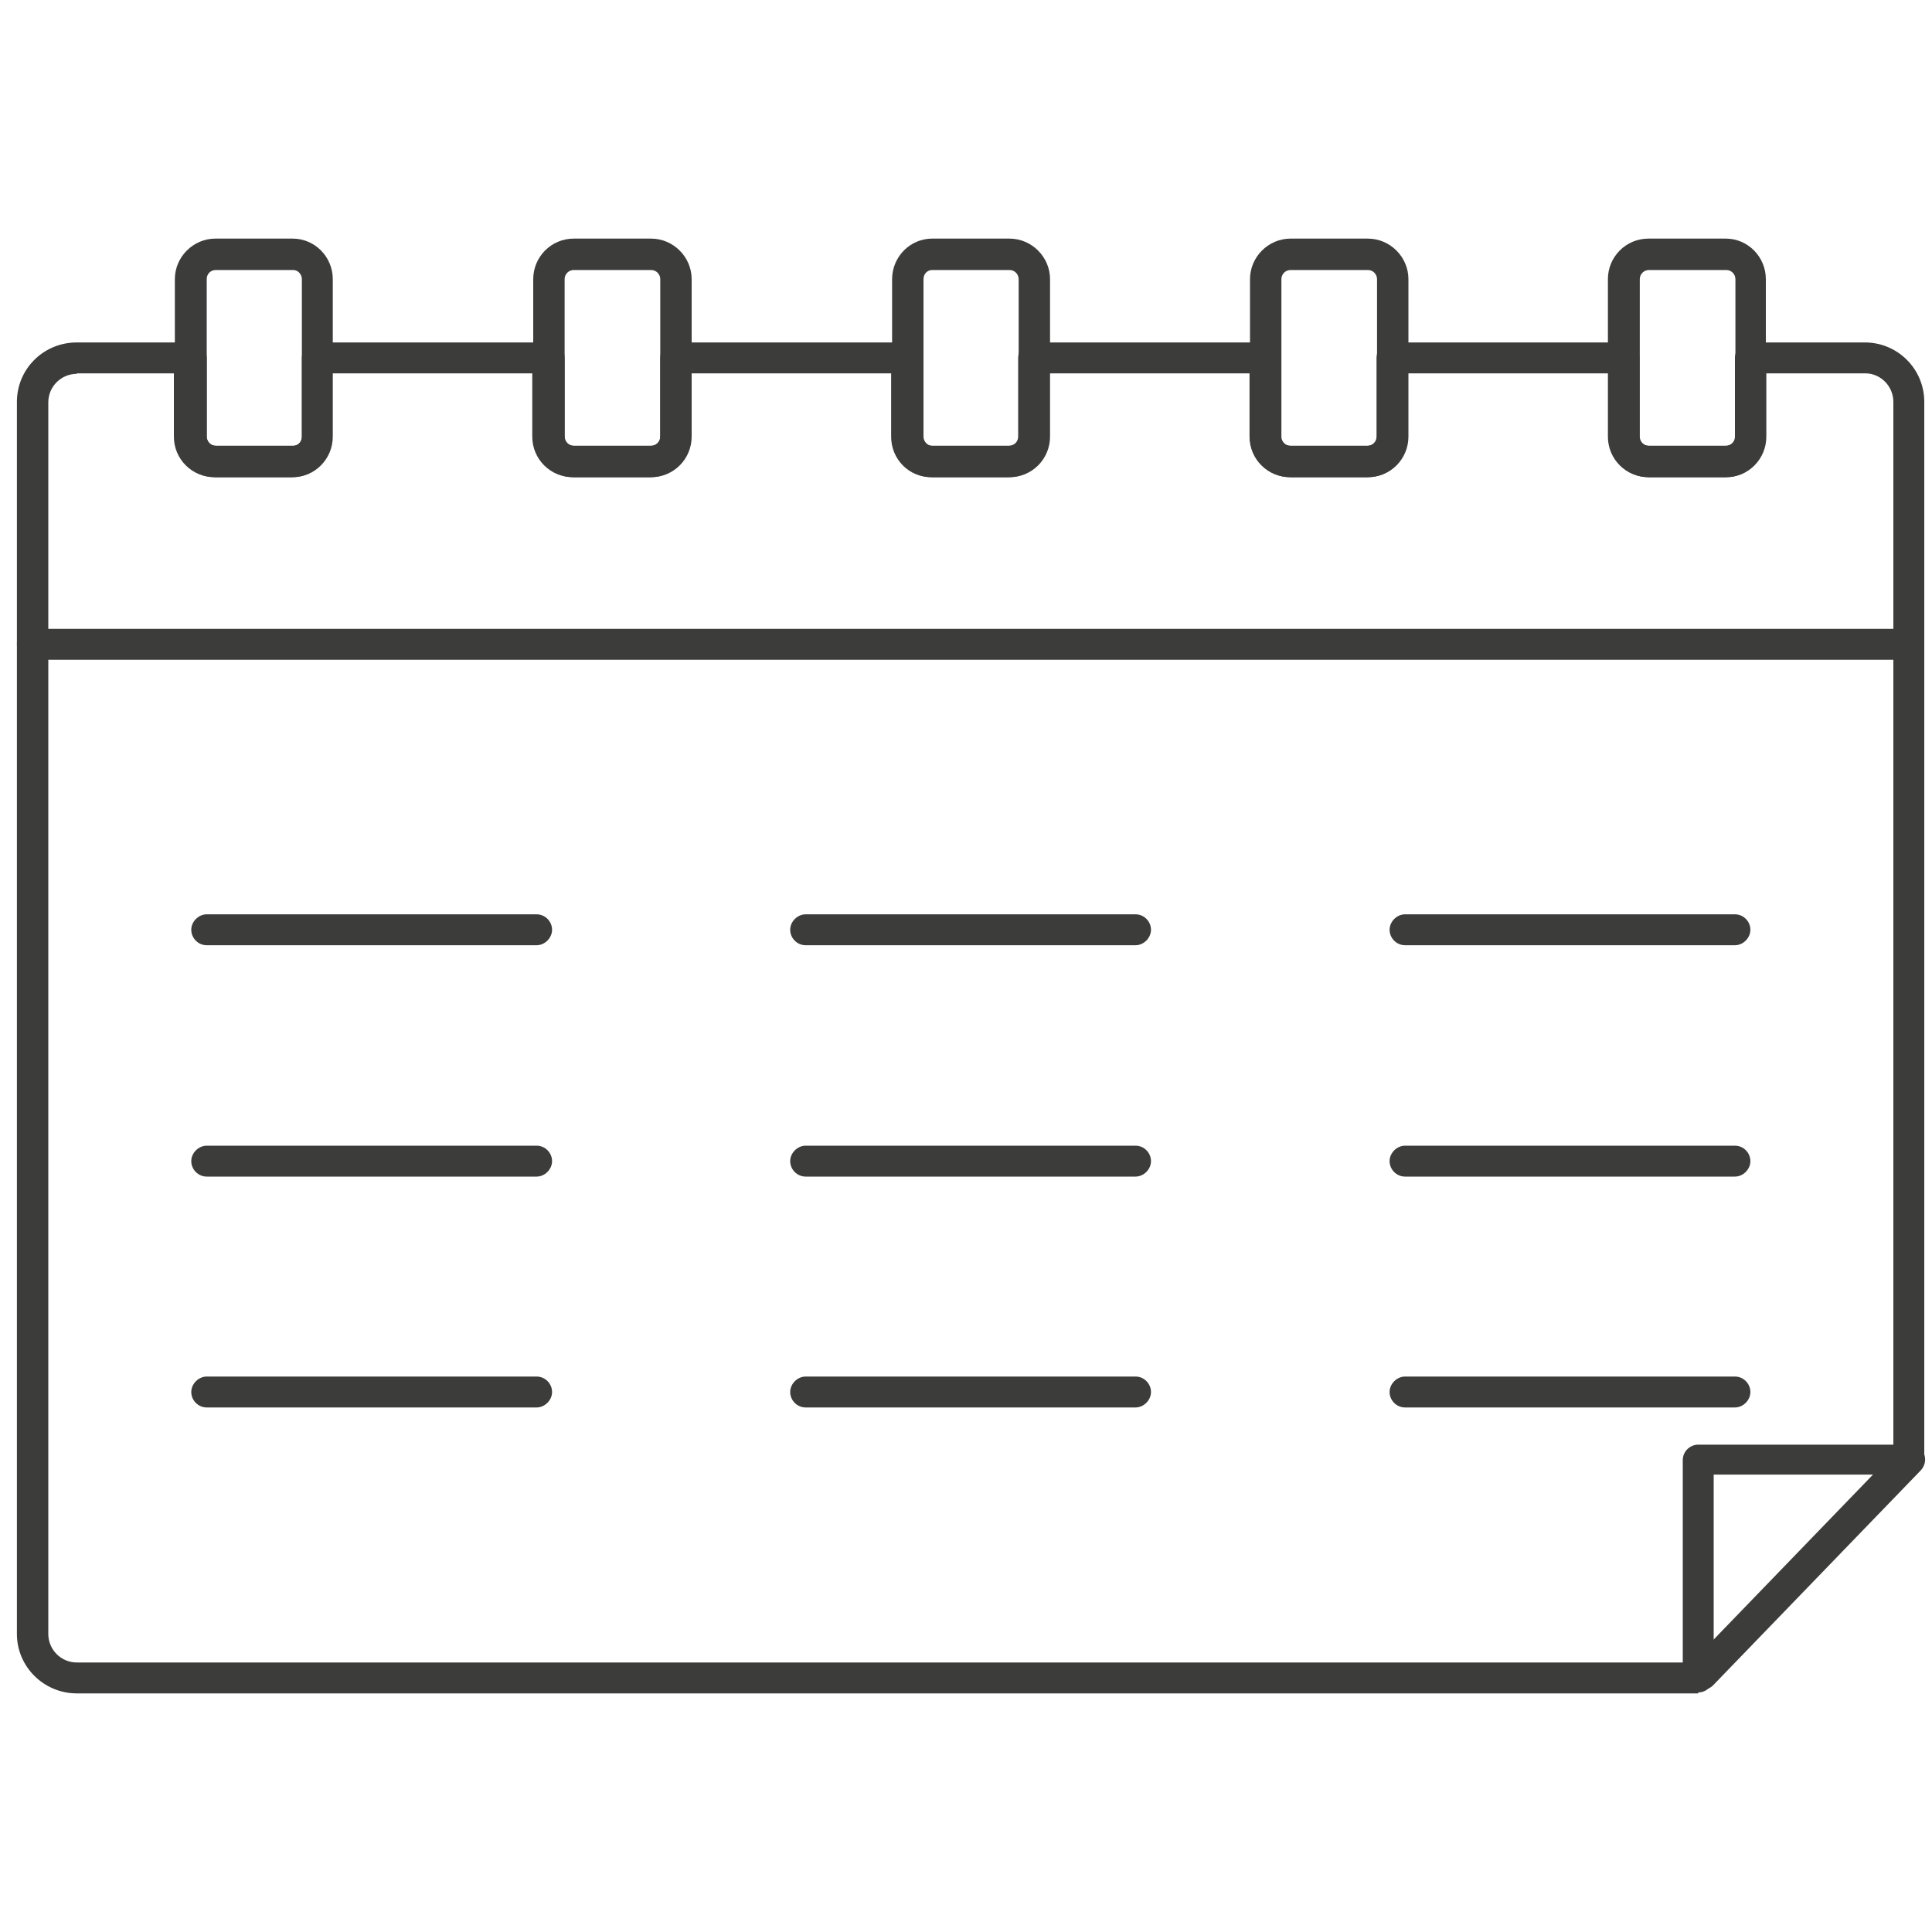 <svg xmlns="http://www.w3.org/2000/svg" viewBox="0 0 400 400"><defs><style>      .cls-1 {        fill: #3c3c3b;      }    </style></defs><g><g id="Capa_1"><g><path class="cls-1" d="M351.6,350.6H15.9c-6.8,0-12.4-5.5-12.4-12.3V83.2c0-6.8,5.5-12.3,12.4-12.3h23.7c1.8,0,3.2,1.5,3.2,3.2v16.3c0,1,.8,1.9,1.9,1.9h16c1,0,1.8-.8,1.8-1.9v-16.3c0-1.8,1.5-3.2,3.2-3.2h48c1.8,0,3.2,1.5,3.2,3.2v16.3c0,1,.8,1.9,1.9,1.9h16c1,0,1.9-.8,1.9-1.9v-16.3c0-1.8,1.5-3.2,3.2-3.2h48c1.8,0,3.2,1.5,3.2,3.2v16.3c0,1,.8,1.9,1.8,1.9h16c1,0,1.9-.8,1.9-1.9v-16.3c0-1.8,1.5-3.2,3.2-3.2h48c1.8,0,3.2,1.5,3.2,3.2v16.3c0,1,.8,1.9,1.9,1.9h16c1,0,1.9-.8,1.9-1.9v-16.3c0-1.8,1.5-3.2,3.2-3.2h48c1.8,0,3.2,1.5,3.2,3.2v16.3c0,1,.8,1.9,1.9,1.9h16c1,0,1.9-.8,1.9-1.9v-16.3c0-1.8,1.5-3.2,3.2-3.2h23.7c6.8,0,12.3,5.5,12.3,12.3v218.9c0,1.8-1.5,3.2-3.2,3.2h-40.4v41.9c0,1.8-1.5,3.2-3.2,3.2ZM15.9,77.4c-3.2,0-5.9,2.6-5.9,5.9v255c0,3.2,2.6,5.9,5.9,5.9h332.5v-41.9c0-1.8,1.5-3.2,3.2-3.2h40.4V83.2c0-3.2-2.6-5.9-5.8-5.9h-20.5v13.1c0,4.6-3.7,8.4-8.3,8.4h-16c-4.6,0-8.4-3.7-8.4-8.4v-13.1h-41.5v13.1c0,4.6-3.7,8.4-8.4,8.4h-16c-4.6,0-8.4-3.7-8.4-8.4v-13.1h-41.5v13.1c0,4.6-3.7,8.4-8.4,8.4h-16c-4.6,0-8.3-3.7-8.3-8.4v-13.1h-41.5v13.1c0,4.6-3.7,8.4-8.4,8.4h-16c-4.6,0-8.4-3.7-8.4-8.4v-13.1h-41.5v13.1c0,4.6-3.7,8.4-8.3,8.4h-16c-4.6,0-8.4-3.7-8.4-8.4v-13.1H15.9Z"></path><path class="cls-1" d="M395.3,136.6H6.7c-1.8,0-3.2-1.5-3.2-3.2s1.5-3.2,3.2-3.2h388.5c1.8,0,3.2,1.5,3.2,3.2s-1.5,3.2-3.2,3.2Z"></path><path class="cls-1" d="M60.6,98.8h-16c-4.6,0-8.4-3.7-8.4-8.4v-32.6c0-4.6,3.8-8.4,8.4-8.4h16c4.6,0,8.3,3.8,8.3,8.4v32.6c0,4.6-3.7,8.4-8.3,8.4ZM44.7,55.9c-1.1,0-1.9.8-1.9,1.9v32.6c0,1,.8,1.9,1.9,1.9h16c1,0,1.8-.8,1.8-1.9v-32.6c0-1-.8-1.9-1.8-1.9h-16Z"></path><path class="cls-1" d="M134.8,98.8h-16c-4.6,0-8.4-3.7-8.4-8.4v-32.6c0-4.6,3.7-8.4,8.4-8.4h16c4.6,0,8.4,3.8,8.4,8.4v32.6c0,4.6-3.7,8.4-8.4,8.4ZM118.8,55.9c-1,0-1.9.8-1.9,1.9v32.6c0,1,.8,1.9,1.9,1.9h16c1,0,1.9-.8,1.9-1.9v-32.6c0-1-.8-1.9-1.9-1.9h-16Z"></path><path class="cls-1" d="M209,98.8h-16c-4.6,0-8.3-3.7-8.3-8.4v-32.6c0-4.6,3.7-8.4,8.3-8.4h16c4.6,0,8.4,3.8,8.4,8.4v32.6c0,4.6-3.7,8.4-8.4,8.4ZM193,55.9c-1,0-1.8.8-1.8,1.9v32.6c0,1,.8,1.9,1.8,1.9h16c1,0,1.9-.8,1.9-1.9v-32.6c0-1-.8-1.9-1.9-1.9h-16Z"></path><path class="cls-1" d="M283.2,98.8h-16c-4.6,0-8.4-3.7-8.4-8.4v-32.6c0-4.6,3.8-8.4,8.4-8.4h16c4.6,0,8.4,3.8,8.4,8.4v32.6c0,4.6-3.7,8.4-8.4,8.4ZM267.2,55.9c-1,0-1.9.8-1.9,1.9v32.6c0,1,.8,1.9,1.9,1.9h16c1,0,1.9-.8,1.9-1.9v-32.6c0-1-.8-1.9-1.9-1.9h-16Z"></path><path class="cls-1" d="M357.3,98.8h-16c-4.6,0-8.4-3.7-8.4-8.4v-32.6c0-4.6,3.7-8.4,8.4-8.4h16c4.6,0,8.3,3.8,8.3,8.4v32.6c0,4.6-3.7,8.4-8.3,8.4ZM341.4,55.9c-1,0-1.9.8-1.9,1.9v32.6c0,1,.8,1.9,1.9,1.9h16c1,0,1.9-.8,1.9-1.9v-32.6c0-1-.8-1.9-1.9-1.9h-16Z"></path><path class="cls-1" d="M352.5,349.7c-.8,0-1.6-.3-2.3-.9-1.3-1.2-1.3-3.3,0-4.6l42.8-44.3c1.3-1.3,3.3-1.3,4.6,0,1.3,1.2,1.3,3.3,0,4.6l-42.8,44.3c-.6.7-1.5,1-2.3,1Z"></path><path class="cls-1" d="M111.1,195.7H42.8c-1.8,0-3.2-1.5-3.2-3.2s1.5-3.2,3.2-3.2h68.3c1.8,0,3.2,1.5,3.2,3.2s-1.5,3.2-3.2,3.2Z"></path><path class="cls-1" d="M235.1,195.7h-68.3c-1.8,0-3.2-1.5-3.2-3.2s1.5-3.2,3.2-3.2h68.3c1.8,0,3.2,1.5,3.2,3.2s-1.5,3.2-3.2,3.2Z"></path><path class="cls-1" d="M359.2,195.7h-68.3c-1.8,0-3.2-1.5-3.2-3.2s1.5-3.2,3.2-3.2h68.3c1.8,0,3.2,1.5,3.2,3.2s-1.5,3.2-3.2,3.2Z"></path><path class="cls-1" d="M111.1,243.6H42.8c-1.8,0-3.2-1.5-3.2-3.2s1.5-3.2,3.2-3.2h68.3c1.8,0,3.2,1.5,3.2,3.2s-1.5,3.2-3.2,3.2Z"></path><path class="cls-1" d="M235.1,243.6h-68.3c-1.8,0-3.2-1.5-3.2-3.2s1.5-3.2,3.2-3.2h68.3c1.8,0,3.2,1.5,3.2,3.2s-1.5,3.2-3.2,3.2Z"></path><path class="cls-1" d="M359.2,243.6h-68.3c-1.8,0-3.2-1.5-3.2-3.2s1.5-3.2,3.2-3.2h68.3c1.8,0,3.2,1.5,3.2,3.2s-1.5,3.2-3.2,3.2Z"></path><path class="cls-1" d="M111.1,291.4H42.8c-1.8,0-3.2-1.5-3.2-3.2s1.5-3.2,3.2-3.2h68.3c1.8,0,3.2,1.5,3.2,3.2s-1.5,3.2-3.2,3.2Z"></path><path class="cls-1" d="M235.1,291.4h-68.3c-1.8,0-3.2-1.5-3.2-3.2s1.5-3.2,3.2-3.2h68.3c1.8,0,3.2,1.5,3.2,3.2s-1.5,3.2-3.2,3.2Z"></path><path class="cls-1" d="M359.2,291.4h-68.3c-1.8,0-3.2-1.5-3.2-3.2s1.5-3.2,3.2-3.2h68.3c1.8,0,3.2,1.5,3.2,3.2s-1.5,3.2-3.2,3.2Z"></path></g></g></g></svg>